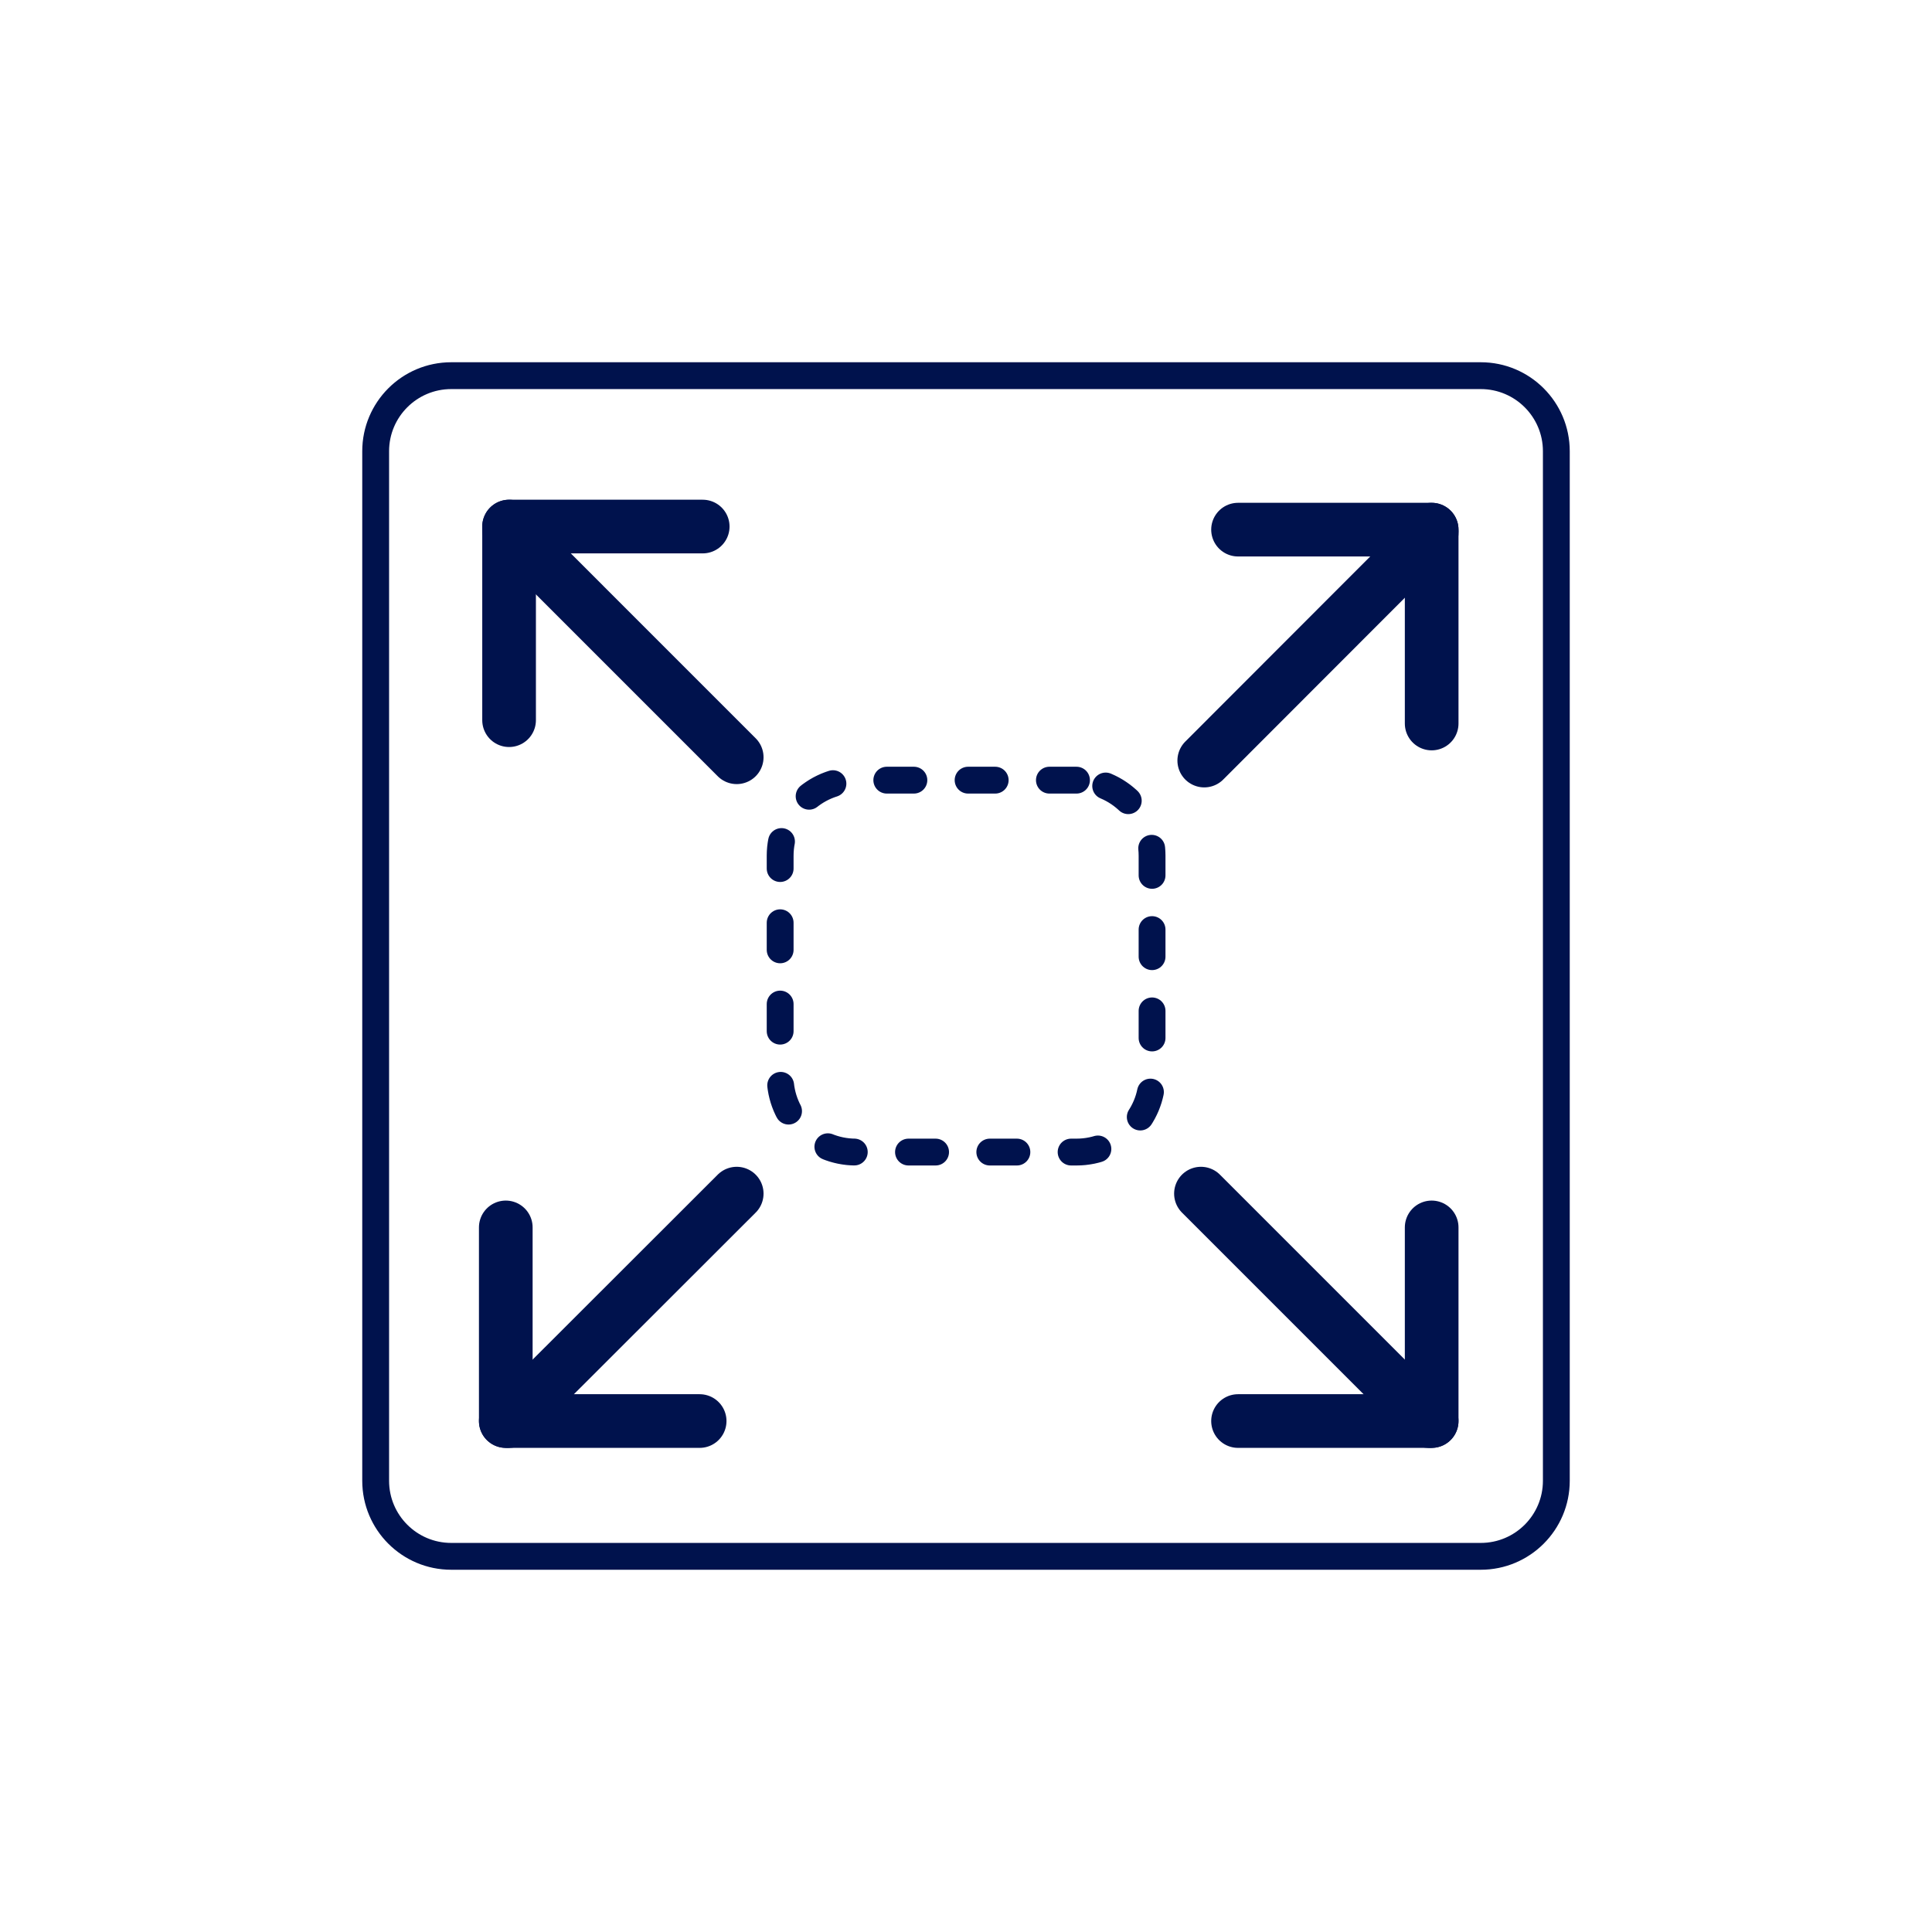 <?xml version="1.0" encoding="UTF-8"?> <svg xmlns="http://www.w3.org/2000/svg" width="72" height="72" viewBox="0 0 72 72" fill="none"><path d="M55.184 14H16.816C15.261 14 14 15.261 14 16.816V55.184C14 56.739 15.261 58 16.816 58H55.184C56.739 58 58 56.739 58 55.184V16.816C58 15.261 56.739 14 55.184 14Z" stroke="#00124D" stroke-miterlimit="10"></path><path d="M18.972 19.737L27.455 28.221" stroke="#00124D" stroke-width="2" stroke-linecap="round" stroke-linejoin="round"></path><path d="M18.972 26.839V19.623" stroke="#00124D" stroke-width="2" stroke-linecap="round" stroke-linejoin="round"></path><path d="M26.188 19.623H18.972" stroke="#00124D" stroke-width="2" stroke-linecap="round" stroke-linejoin="round"></path><path d="M18.972 52.958L27.455 44.483" stroke="#00124D" stroke-width="2" stroke-linecap="round" stroke-linejoin="round"></path><path d="M26.074 52.958H18.849" stroke="#00124D" stroke-width="2" stroke-linecap="round" stroke-linejoin="round"></path><path d="M18.849 45.742V52.958" stroke="#00124D" stroke-width="2" stroke-linecap="round" stroke-linejoin="round"></path><path d="M53.354 19.861L44.879 28.344" stroke="#00124D" stroke-width="2" stroke-linecap="round" stroke-linejoin="round"></path><path d="M53.354 26.963V19.738" stroke="#00124D" stroke-width="2" stroke-linecap="round" stroke-linejoin="round"></path><path d="M46.138 19.738H53.354" stroke="#00124D" stroke-width="2" stroke-linecap="round" stroke-linejoin="round"></path><path d="M53.23 52.958L44.756 44.483" stroke="#00124D" stroke-width="2" stroke-linecap="round" stroke-linejoin="round"></path><path d="M46.138 52.958H53.354" stroke="#00124D" stroke-width="2" stroke-linecap="round" stroke-linejoin="round"></path><path d="M53.354 45.742V52.958" stroke="#00124D" stroke-width="2" stroke-linecap="round" stroke-linejoin="round"></path><path d="M40.118 29.074H31.89C30.335 29.074 29.074 30.335 29.074 31.89V40.118C29.074 41.673 30.335 42.934 31.89 42.934H40.118C41.674 42.934 42.934 41.673 42.934 40.118V31.89C42.934 30.335 41.674 29.074 40.118 29.074Z" stroke="#00124D" stroke-miterlimit="10" stroke-linecap="round" stroke-dasharray="1.01 2.02"></path></svg> 